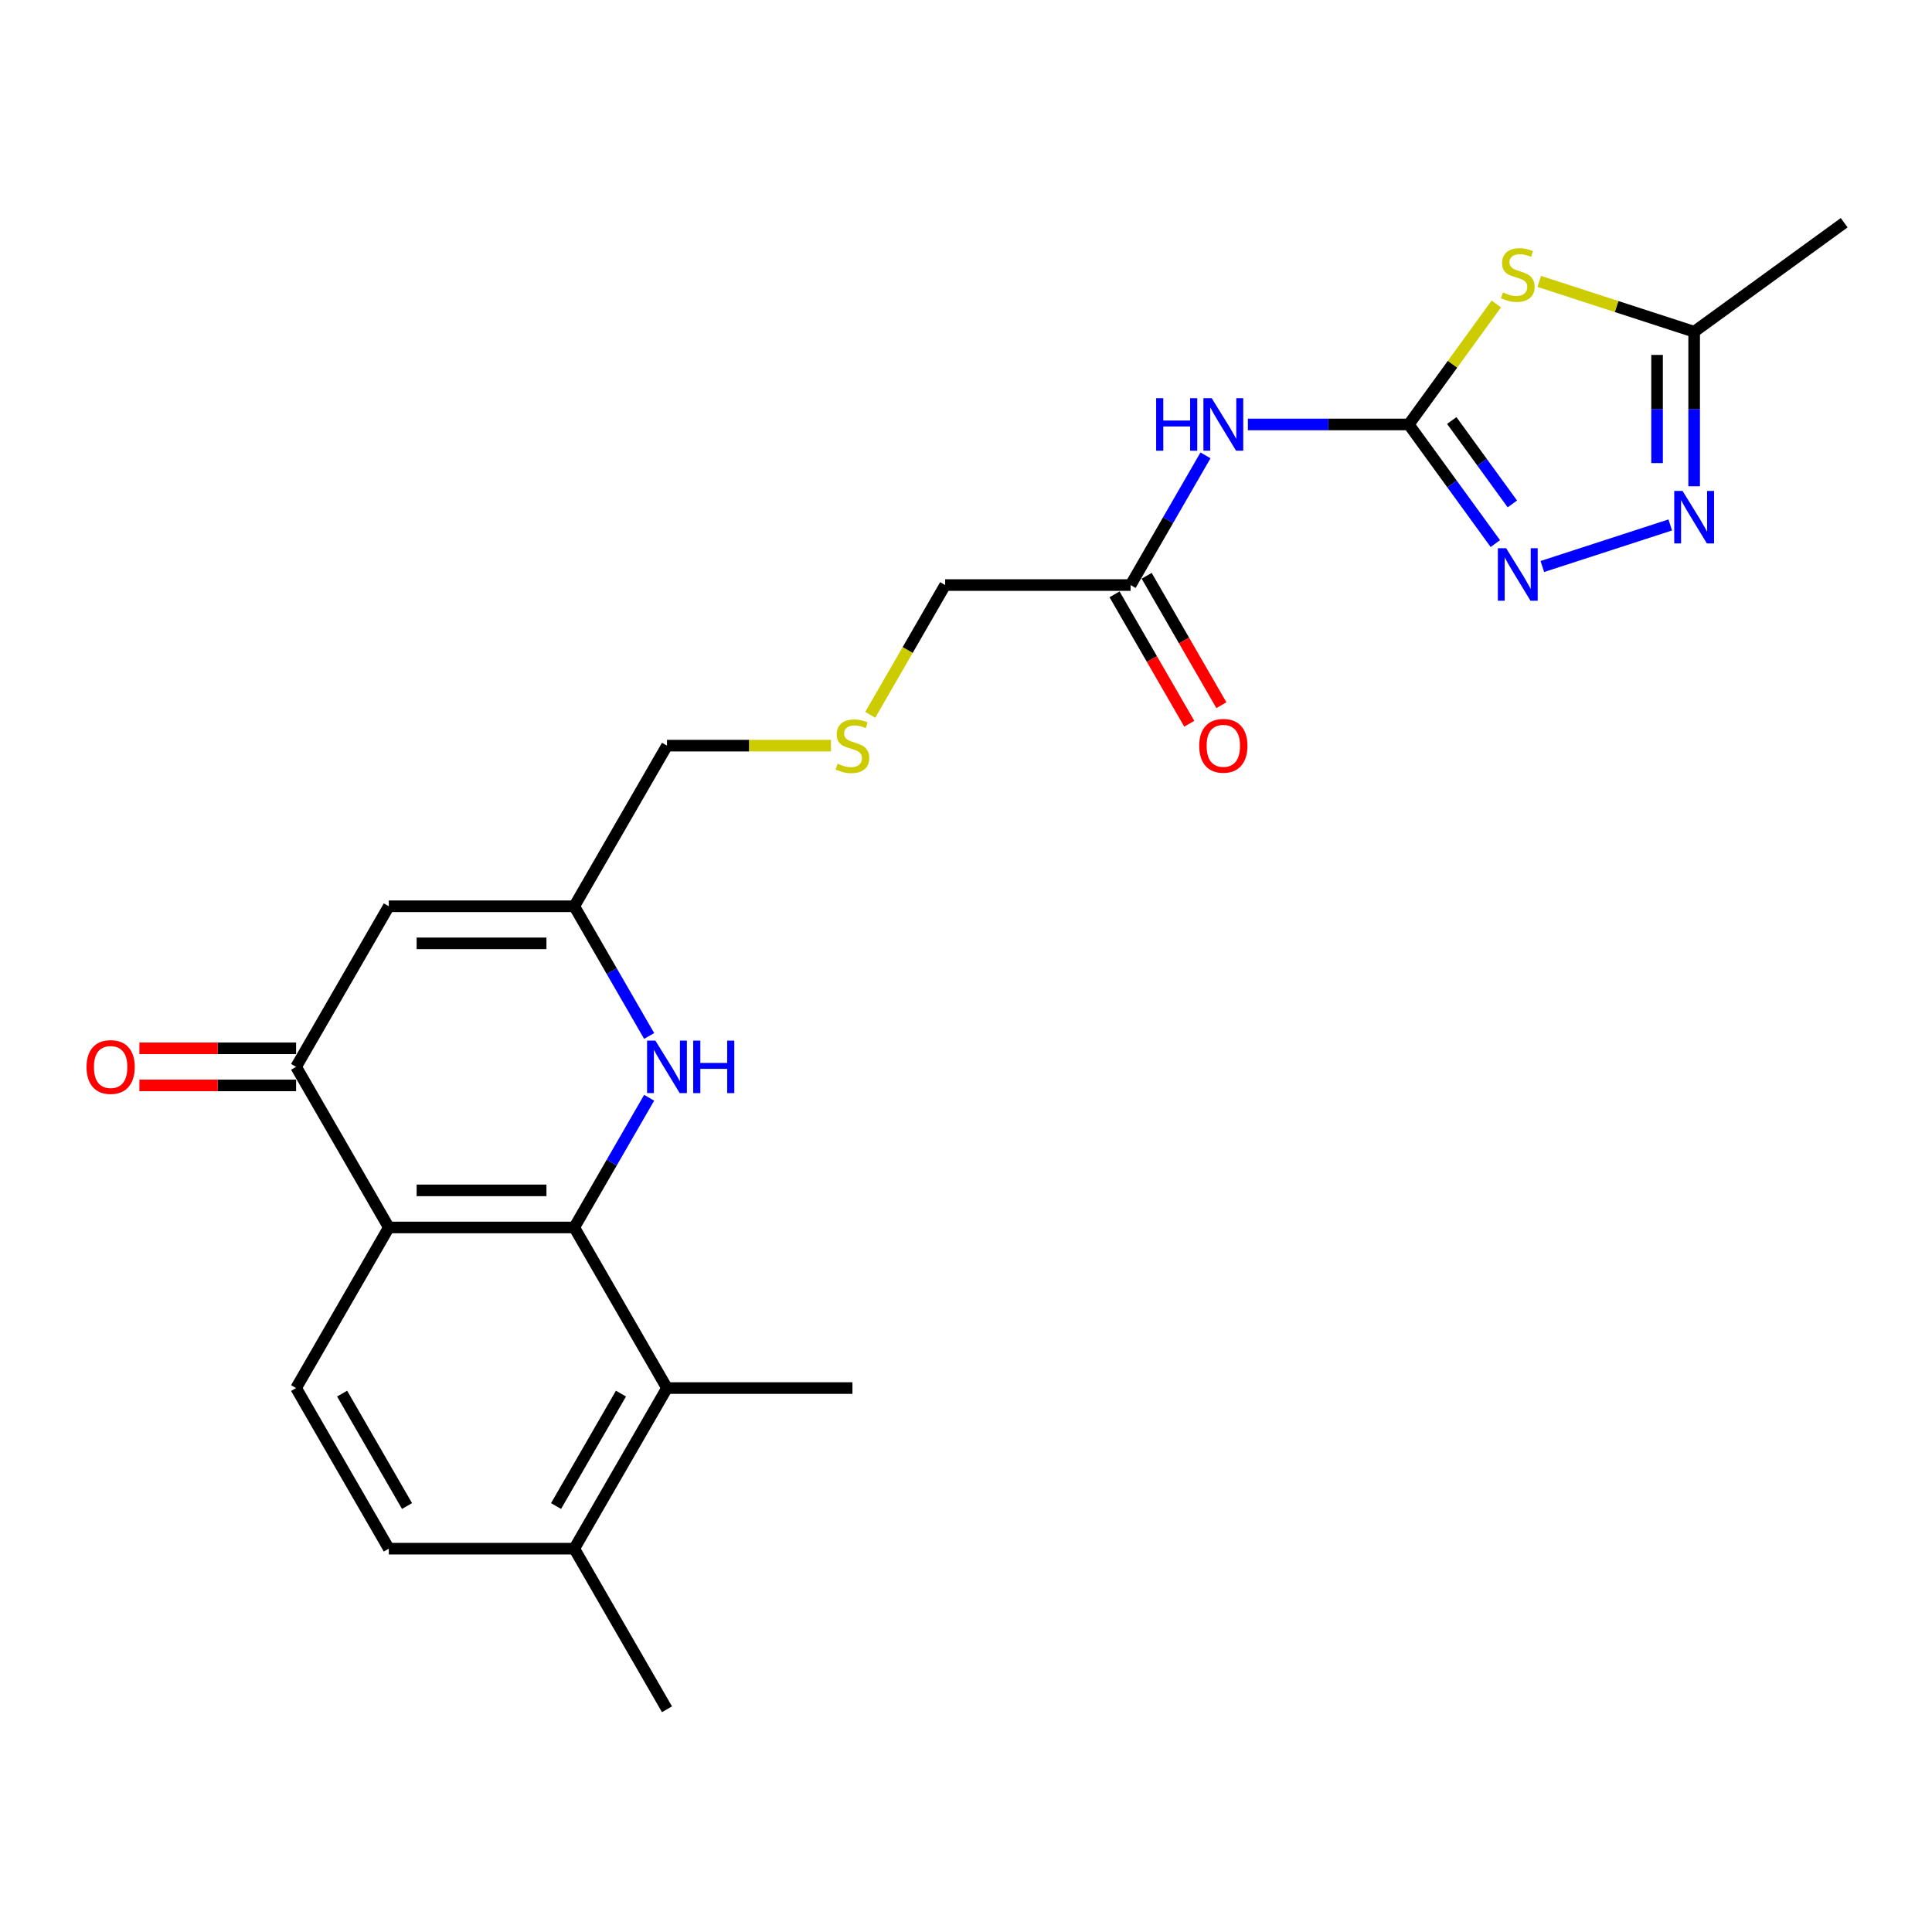 <?xml version='1.0' encoding='iso-8859-1'?>
<svg version='1.1' baseProfile='full'
              xmlns='http://www.w3.org/2000/svg'
                      xmlns:rdkit='http://www.rdkit.org/xml'
                      xmlns:xlink='http://www.w3.org/1999/xlink'
                  xml:space='preserve'
width='1000px' height='1000px' viewBox='0 0 1000 1000'>
<!-- END OF HEADER -->
<rect style='opacity:1.0;fill:#FFFFFF;stroke:none' width='1000' height='1000' x='0' y='0'> </rect>
<path class='bond-2' d='M 297.239,635.334 L 201.252,635.334' style='fill:none;fill-rule:evenodd;stroke:#000000;stroke-width:6px;stroke-linecap:butt;stroke-linejoin:miter;stroke-opacity:1' />
<path class='bond-2' d='M 282.841,616.137 L 215.65,616.137' style='fill:none;fill-rule:evenodd;stroke:#000000;stroke-width:6px;stroke-linecap:butt;stroke-linejoin:miter;stroke-opacity:1' />
<path class='bond-4' d='M 297.239,635.334 L 316.619,601.766' style='fill:none;fill-rule:evenodd;stroke:#000000;stroke-width:6px;stroke-linecap:butt;stroke-linejoin:miter;stroke-opacity:1' />
<path class='bond-4' d='M 316.619,601.766 L 336,568.198' style='fill:none;fill-rule:evenodd;stroke:#0000FF;stroke-width:6px;stroke-linecap:butt;stroke-linejoin:miter;stroke-opacity:1' />
<path class='bond-11' d='M 297.239,635.334 L 345.232,718.461' style='fill:none;fill-rule:evenodd;stroke:#000000;stroke-width:6px;stroke-linecap:butt;stroke-linejoin:miter;stroke-opacity:1' />
<path class='bond-0' d='M 729.181,219.697 L 687.542,219.697' style='fill:none;fill-rule:evenodd;stroke:#000000;stroke-width:6px;stroke-linecap:butt;stroke-linejoin:miter;stroke-opacity:1' />
<path class='bond-0' d='M 687.542,219.697 L 645.903,219.697' style='fill:none;fill-rule:evenodd;stroke:#0000FF;stroke-width:6px;stroke-linecap:butt;stroke-linejoin:miter;stroke-opacity:1' />
<path class='bond-1' d='M 729.181,219.697 L 751.833,188.519' style='fill:none;fill-rule:evenodd;stroke:#000000;stroke-width:6px;stroke-linecap:butt;stroke-linejoin:miter;stroke-opacity:1' />
<path class='bond-1' d='M 751.833,188.519 L 774.486,157.341' style='fill:none;fill-rule:evenodd;stroke:#CCCC00;stroke-width:6px;stroke-linecap:butt;stroke-linejoin:miter;stroke-opacity:1' />
<path class='bond-3' d='M 729.181,219.697 L 751.582,250.529' style='fill:none;fill-rule:evenodd;stroke:#000000;stroke-width:6px;stroke-linecap:butt;stroke-linejoin:miter;stroke-opacity:1' />
<path class='bond-3' d='M 751.582,250.529 L 773.982,281.361' style='fill:none;fill-rule:evenodd;stroke:#0000FF;stroke-width:6px;stroke-linecap:butt;stroke-linejoin:miter;stroke-opacity:1' />
<path class='bond-3' d='M 751.432,217.663 L 767.113,239.245' style='fill:none;fill-rule:evenodd;stroke:#000000;stroke-width:6px;stroke-linecap:butt;stroke-linejoin:miter;stroke-opacity:1' />
<path class='bond-3' d='M 767.113,239.245 L 782.793,260.828' style='fill:none;fill-rule:evenodd;stroke:#0000FF;stroke-width:6px;stroke-linecap:butt;stroke-linejoin:miter;stroke-opacity:1' />
<path class='bond-9' d='M 796.716,145.654 L 836.803,158.679' style='fill:none;fill-rule:evenodd;stroke:#CCCC00;stroke-width:6px;stroke-linecap:butt;stroke-linejoin:miter;stroke-opacity:1' />
<path class='bond-9' d='M 836.803,158.679 L 876.89,171.704' style='fill:none;fill-rule:evenodd;stroke:#000000;stroke-width:6px;stroke-linecap:butt;stroke-linejoin:miter;stroke-opacity:1' />
<path class='bond-5' d='M 201.252,635.334 L 153.258,552.207' style='fill:none;fill-rule:evenodd;stroke:#000000;stroke-width:6px;stroke-linecap:butt;stroke-linejoin:miter;stroke-opacity:1' />
<path class='bond-12' d='M 201.252,635.334 L 153.258,718.461' style='fill:none;fill-rule:evenodd;stroke:#000000;stroke-width:6px;stroke-linecap:butt;stroke-linejoin:miter;stroke-opacity:1' />
<path class='bond-6' d='M 798.31,293.223 L 864.516,271.712' style='fill:none;fill-rule:evenodd;stroke:#0000FF;stroke-width:6px;stroke-linecap:butt;stroke-linejoin:miter;stroke-opacity:1' />
<path class='bond-10' d='M 336,536.215 L 316.619,502.647' style='fill:none;fill-rule:evenodd;stroke:#0000FF;stroke-width:6px;stroke-linecap:butt;stroke-linejoin:miter;stroke-opacity:1' />
<path class='bond-10' d='M 316.619,502.647 L 297.239,469.079' style='fill:none;fill-rule:evenodd;stroke:#000000;stroke-width:6px;stroke-linecap:butt;stroke-linejoin:miter;stroke-opacity:1' />
<path class='bond-15' d='M 153.258,542.608 L 112.703,542.608' style='fill:none;fill-rule:evenodd;stroke:#000000;stroke-width:6px;stroke-linecap:butt;stroke-linejoin:miter;stroke-opacity:1' />
<path class='bond-15' d='M 112.703,542.608 L 72.149,542.608' style='fill:none;fill-rule:evenodd;stroke:#FF0000;stroke-width:6px;stroke-linecap:butt;stroke-linejoin:miter;stroke-opacity:1' />
<path class='bond-15' d='M 153.258,561.805 L 112.703,561.805' style='fill:none;fill-rule:evenodd;stroke:#000000;stroke-width:6px;stroke-linecap:butt;stroke-linejoin:miter;stroke-opacity:1' />
<path class='bond-15' d='M 112.703,561.805 L 72.149,561.805' style='fill:none;fill-rule:evenodd;stroke:#FF0000;stroke-width:6px;stroke-linecap:butt;stroke-linejoin:miter;stroke-opacity:1' />
<path class='bond-25' d='M 153.258,552.207 L 201.252,469.079' style='fill:none;fill-rule:evenodd;stroke:#000000;stroke-width:6px;stroke-linecap:butt;stroke-linejoin:miter;stroke-opacity:1' />
<path class='bond-26' d='M 876.89,251.699 L 876.89,211.702' style='fill:none;fill-rule:evenodd;stroke:#0000FF;stroke-width:6px;stroke-linecap:butt;stroke-linejoin:miter;stroke-opacity:1' />
<path class='bond-26' d='M 876.89,211.702 L 876.89,171.704' style='fill:none;fill-rule:evenodd;stroke:#000000;stroke-width:6px;stroke-linecap:butt;stroke-linejoin:miter;stroke-opacity:1' />
<path class='bond-26' d='M 857.693,239.7 L 857.693,211.702' style='fill:none;fill-rule:evenodd;stroke:#0000FF;stroke-width:6px;stroke-linecap:butt;stroke-linejoin:miter;stroke-opacity:1' />
<path class='bond-26' d='M 857.693,211.702 L 857.693,183.703' style='fill:none;fill-rule:evenodd;stroke:#000000;stroke-width:6px;stroke-linecap:butt;stroke-linejoin:miter;stroke-opacity:1' />
<path class='bond-7' d='M 201.252,469.079 L 297.239,469.079' style='fill:none;fill-rule:evenodd;stroke:#000000;stroke-width:6px;stroke-linecap:butt;stroke-linejoin:miter;stroke-opacity:1' />
<path class='bond-7' d='M 215.65,488.277 L 282.841,488.277' style='fill:none;fill-rule:evenodd;stroke:#000000;stroke-width:6px;stroke-linecap:butt;stroke-linejoin:miter;stroke-opacity:1' />
<path class='bond-8' d='M 623.961,235.689 L 604.581,269.257' style='fill:none;fill-rule:evenodd;stroke:#0000FF;stroke-width:6px;stroke-linecap:butt;stroke-linejoin:miter;stroke-opacity:1' />
<path class='bond-8' d='M 604.581,269.257 L 585.2,302.825' style='fill:none;fill-rule:evenodd;stroke:#000000;stroke-width:6px;stroke-linecap:butt;stroke-linejoin:miter;stroke-opacity:1' />
<path class='bond-22' d='M 876.89,171.704 L 954.545,115.284' style='fill:none;fill-rule:evenodd;stroke:#000000;stroke-width:6px;stroke-linecap:butt;stroke-linejoin:miter;stroke-opacity:1' />
<path class='bond-19' d='M 297.239,469.079 L 345.232,385.952' style='fill:none;fill-rule:evenodd;stroke:#000000;stroke-width:6px;stroke-linecap:butt;stroke-linejoin:miter;stroke-opacity:1' />
<path class='bond-14' d='M 345.232,718.461 L 297.239,801.589' style='fill:none;fill-rule:evenodd;stroke:#000000;stroke-width:6px;stroke-linecap:butt;stroke-linejoin:miter;stroke-opacity:1' />
<path class='bond-14' d='M 321.408,721.332 L 287.812,779.521' style='fill:none;fill-rule:evenodd;stroke:#000000;stroke-width:6px;stroke-linecap:butt;stroke-linejoin:miter;stroke-opacity:1' />
<path class='bond-21' d='M 345.232,718.461 L 441.22,718.461' style='fill:none;fill-rule:evenodd;stroke:#000000;stroke-width:6px;stroke-linecap:butt;stroke-linejoin:miter;stroke-opacity:1' />
<path class='bond-24' d='M 153.258,718.461 L 201.252,801.589' style='fill:none;fill-rule:evenodd;stroke:#000000;stroke-width:6px;stroke-linecap:butt;stroke-linejoin:miter;stroke-opacity:1' />
<path class='bond-24' d='M 177.082,721.332 L 210.678,779.521' style='fill:none;fill-rule:evenodd;stroke:#000000;stroke-width:6px;stroke-linecap:butt;stroke-linejoin:miter;stroke-opacity:1' />
<path class='bond-13' d='M 585.2,302.825 L 489.213,302.825' style='fill:none;fill-rule:evenodd;stroke:#000000;stroke-width:6px;stroke-linecap:butt;stroke-linejoin:miter;stroke-opacity:1' />
<path class='bond-17' d='M 576.888,307.624 L 596.224,341.115' style='fill:none;fill-rule:evenodd;stroke:#000000;stroke-width:6px;stroke-linecap:butt;stroke-linejoin:miter;stroke-opacity:1' />
<path class='bond-17' d='M 596.224,341.115 L 615.56,374.606' style='fill:none;fill-rule:evenodd;stroke:#FF0000;stroke-width:6px;stroke-linecap:butt;stroke-linejoin:miter;stroke-opacity:1' />
<path class='bond-17' d='M 593.513,298.025 L 612.849,331.516' style='fill:none;fill-rule:evenodd;stroke:#000000;stroke-width:6px;stroke-linecap:butt;stroke-linejoin:miter;stroke-opacity:1' />
<path class='bond-17' d='M 612.849,331.516 L 632.185,365.008' style='fill:none;fill-rule:evenodd;stroke:#FF0000;stroke-width:6px;stroke-linecap:butt;stroke-linejoin:miter;stroke-opacity:1' />
<path class='bond-16' d='M 297.239,801.589 L 201.252,801.589' style='fill:none;fill-rule:evenodd;stroke:#000000;stroke-width:6px;stroke-linecap:butt;stroke-linejoin:miter;stroke-opacity:1' />
<path class='bond-23' d='M 297.239,801.589 L 345.232,884.716' style='fill:none;fill-rule:evenodd;stroke:#000000;stroke-width:6px;stroke-linecap:butt;stroke-linejoin:miter;stroke-opacity:1' />
<path class='bond-18' d='M 430.104,385.952 L 387.668,385.952' style='fill:none;fill-rule:evenodd;stroke:#CCCC00;stroke-width:6px;stroke-linecap:butt;stroke-linejoin:miter;stroke-opacity:1' />
<path class='bond-18' d='M 387.668,385.952 L 345.232,385.952' style='fill:none;fill-rule:evenodd;stroke:#000000;stroke-width:6px;stroke-linecap:butt;stroke-linejoin:miter;stroke-opacity:1' />
<path class='bond-20' d='M 450.43,369.999 L 469.822,336.412' style='fill:none;fill-rule:evenodd;stroke:#CCCC00;stroke-width:6px;stroke-linecap:butt;stroke-linejoin:miter;stroke-opacity:1' />
<path class='bond-20' d='M 469.822,336.412 L 489.213,302.825' style='fill:none;fill-rule:evenodd;stroke:#000000;stroke-width:6px;stroke-linecap:butt;stroke-linejoin:miter;stroke-opacity:1' />
<path  class='atom-2' d='M 777.922 151.372
Q 778.229 151.487, 779.496 152.025
Q 780.763 152.562, 782.145 152.908
Q 783.566 153.215, 784.948 153.215
Q 787.521 153.215, 789.018 151.986
Q 790.515 150.719, 790.515 148.531
Q 790.515 147.033, 789.748 146.112
Q 789.018 145.19, 787.866 144.691
Q 786.714 144.192, 784.795 143.616
Q 782.376 142.887, 780.917 142.196
Q 779.496 141.505, 778.459 140.046
Q 777.461 138.587, 777.461 136.129
Q 777.461 132.712, 779.765 130.6
Q 782.107 128.489, 786.714 128.489
Q 789.863 128.489, 793.433 129.986
L 792.55 132.942
Q 789.287 131.599, 786.83 131.599
Q 784.18 131.599, 782.721 132.712
Q 781.262 133.787, 781.301 135.669
Q 781.301 137.128, 782.03 138.011
Q 782.798 138.894, 783.873 139.393
Q 784.987 139.892, 786.83 140.468
Q 789.287 141.236, 790.746 142.004
Q 792.205 142.772, 793.242 144.346
Q 794.317 145.882, 794.317 148.531
Q 794.317 152.294, 791.783 154.328
Q 789.287 156.325, 785.102 156.325
Q 782.683 156.325, 780.84 155.787
Q 779.035 155.288, 776.885 154.405
L 777.922 151.372
' fill='#CCCC00'/>
<path  class='atom-4' d='M 779.592 283.761
L 788.5 298.159
Q 789.383 299.58, 790.803 302.152
Q 792.224 304.724, 792.301 304.878
L 792.301 283.761
L 795.91 283.761
L 795.91 310.944
L 792.186 310.944
L 782.625 295.202
Q 781.512 293.36, 780.322 291.248
Q 779.17 289.136, 778.824 288.483
L 778.824 310.944
L 775.292 310.944
L 775.292 283.761
L 779.592 283.761
' fill='#0000FF'/>
<path  class='atom-5' d='M 339.224 538.615
L 348.131 553.013
Q 349.014 554.434, 350.435 557.006
Q 351.855 559.579, 351.932 559.732
L 351.932 538.615
L 355.541 538.615
L 355.541 565.799
L 351.817 565.799
L 342.257 550.057
Q 341.143 548.214, 339.953 546.102
Q 338.801 543.99, 338.456 543.338
L 338.456 565.799
L 334.923 565.799
L 334.923 538.615
L 339.224 538.615
' fill='#0000FF'/>
<path  class='atom-5' d='M 358.805 538.615
L 362.491 538.615
L 362.491 550.172
L 376.39 550.172
L 376.39 538.615
L 380.076 538.615
L 380.076 565.799
L 376.39 565.799
L 376.39 553.243
L 362.491 553.243
L 362.491 565.799
L 358.805 565.799
L 358.805 538.615
' fill='#0000FF'/>
<path  class='atom-7' d='M 870.881 254.099
L 879.789 268.497
Q 880.672 269.918, 882.093 272.49
Q 883.513 275.063, 883.59 275.216
L 883.59 254.099
L 887.199 254.099
L 887.199 281.283
L 883.475 281.283
L 873.915 265.541
Q 872.801 263.698, 871.611 261.586
Q 870.459 259.474, 870.113 258.822
L 870.113 281.283
L 866.581 281.283
L 866.581 254.099
L 870.881 254.099
' fill='#0000FF'/>
<path  class='atom-9' d='M 598.427 206.106
L 602.113 206.106
L 602.113 217.662
L 616.012 217.662
L 616.012 206.106
L 619.698 206.106
L 619.698 233.289
L 616.012 233.289
L 616.012 220.734
L 602.113 220.734
L 602.113 233.289
L 598.427 233.289
L 598.427 206.106
' fill='#0000FF'/>
<path  class='atom-9' d='M 627.185 206.106
L 636.093 220.504
Q 636.976 221.924, 638.396 224.497
Q 639.817 227.069, 639.894 227.223
L 639.894 206.106
L 643.503 206.106
L 643.503 233.289
L 639.779 233.289
L 630.218 217.547
Q 629.105 215.704, 627.915 213.593
Q 626.763 211.481, 626.417 210.828
L 626.417 233.289
L 622.885 233.289
L 622.885 206.106
L 627.185 206.106
' fill='#0000FF'/>
<path  class='atom-16' d='M 44.792 552.284
Q 44.792 545.756, 48.018 542.109
Q 51.243 538.461, 57.271 538.461
Q 63.299 538.461, 66.524 542.109
Q 69.749 545.756, 69.749 552.284
Q 69.749 558.887, 66.486 562.65
Q 63.222 566.374, 57.271 566.374
Q 51.281 566.374, 48.018 562.65
Q 44.792 558.926, 44.792 552.284
M 57.271 563.303
Q 61.417 563.303, 63.644 560.538
Q 65.91 557.736, 65.91 552.284
Q 65.91 546.947, 63.644 544.259
Q 61.417 541.533, 57.271 541.533
Q 53.124 541.533, 50.859 544.221
Q 48.632 546.908, 48.632 552.284
Q 48.632 557.774, 50.859 560.538
Q 53.124 563.303, 57.271 563.303
' fill='#FF0000'/>
<path  class='atom-18' d='M 620.716 386.029
Q 620.716 379.502, 623.941 375.854
Q 627.166 372.207, 633.194 372.207
Q 639.222 372.207, 642.447 375.854
Q 645.672 379.502, 645.672 386.029
Q 645.672 392.633, 642.409 396.395
Q 639.145 400.12, 633.194 400.12
Q 627.204 400.12, 623.941 396.395
Q 620.716 392.671, 620.716 386.029
M 633.194 397.048
Q 637.341 397.048, 639.567 394.284
Q 641.833 391.481, 641.833 386.029
Q 641.833 380.692, 639.567 378.004
Q 637.341 375.278, 633.194 375.278
Q 629.047 375.278, 626.782 377.966
Q 624.555 380.654, 624.555 386.029
Q 624.555 391.519, 626.782 394.284
Q 629.047 397.048, 633.194 397.048
' fill='#FF0000'/>
<path  class='atom-19' d='M 433.541 395.282
Q 433.848 395.397, 435.115 395.935
Q 436.382 396.472, 437.764 396.818
Q 439.185 397.125, 440.567 397.125
Q 443.139 397.125, 444.637 395.896
Q 446.134 394.629, 446.134 392.441
Q 446.134 390.943, 445.366 390.022
Q 444.637 389.1, 443.485 388.601
Q 442.333 388.102, 440.413 387.526
Q 437.994 386.797, 436.535 386.106
Q 435.115 385.415, 434.078 383.956
Q 433.08 382.496, 433.08 380.039
Q 433.08 376.622, 435.383 374.51
Q 437.726 372.399, 442.333 372.399
Q 445.481 372.399, 449.052 373.896
L 448.169 376.852
Q 444.905 375.509, 442.448 375.509
Q 439.799 375.509, 438.34 376.622
Q 436.881 377.697, 436.919 379.578
Q 436.919 381.037, 437.649 381.921
Q 438.417 382.804, 439.492 383.303
Q 440.605 383.802, 442.448 384.378
Q 444.905 385.146, 446.364 385.914
Q 447.823 386.682, 448.86 388.256
Q 449.935 389.792, 449.935 392.441
Q 449.935 396.203, 447.401 398.238
Q 444.905 400.235, 440.72 400.235
Q 438.302 400.235, 436.459 399.697
Q 434.654 399.198, 432.504 398.315
L 433.541 395.282
' fill='#CCCC00'/>
</svg>
